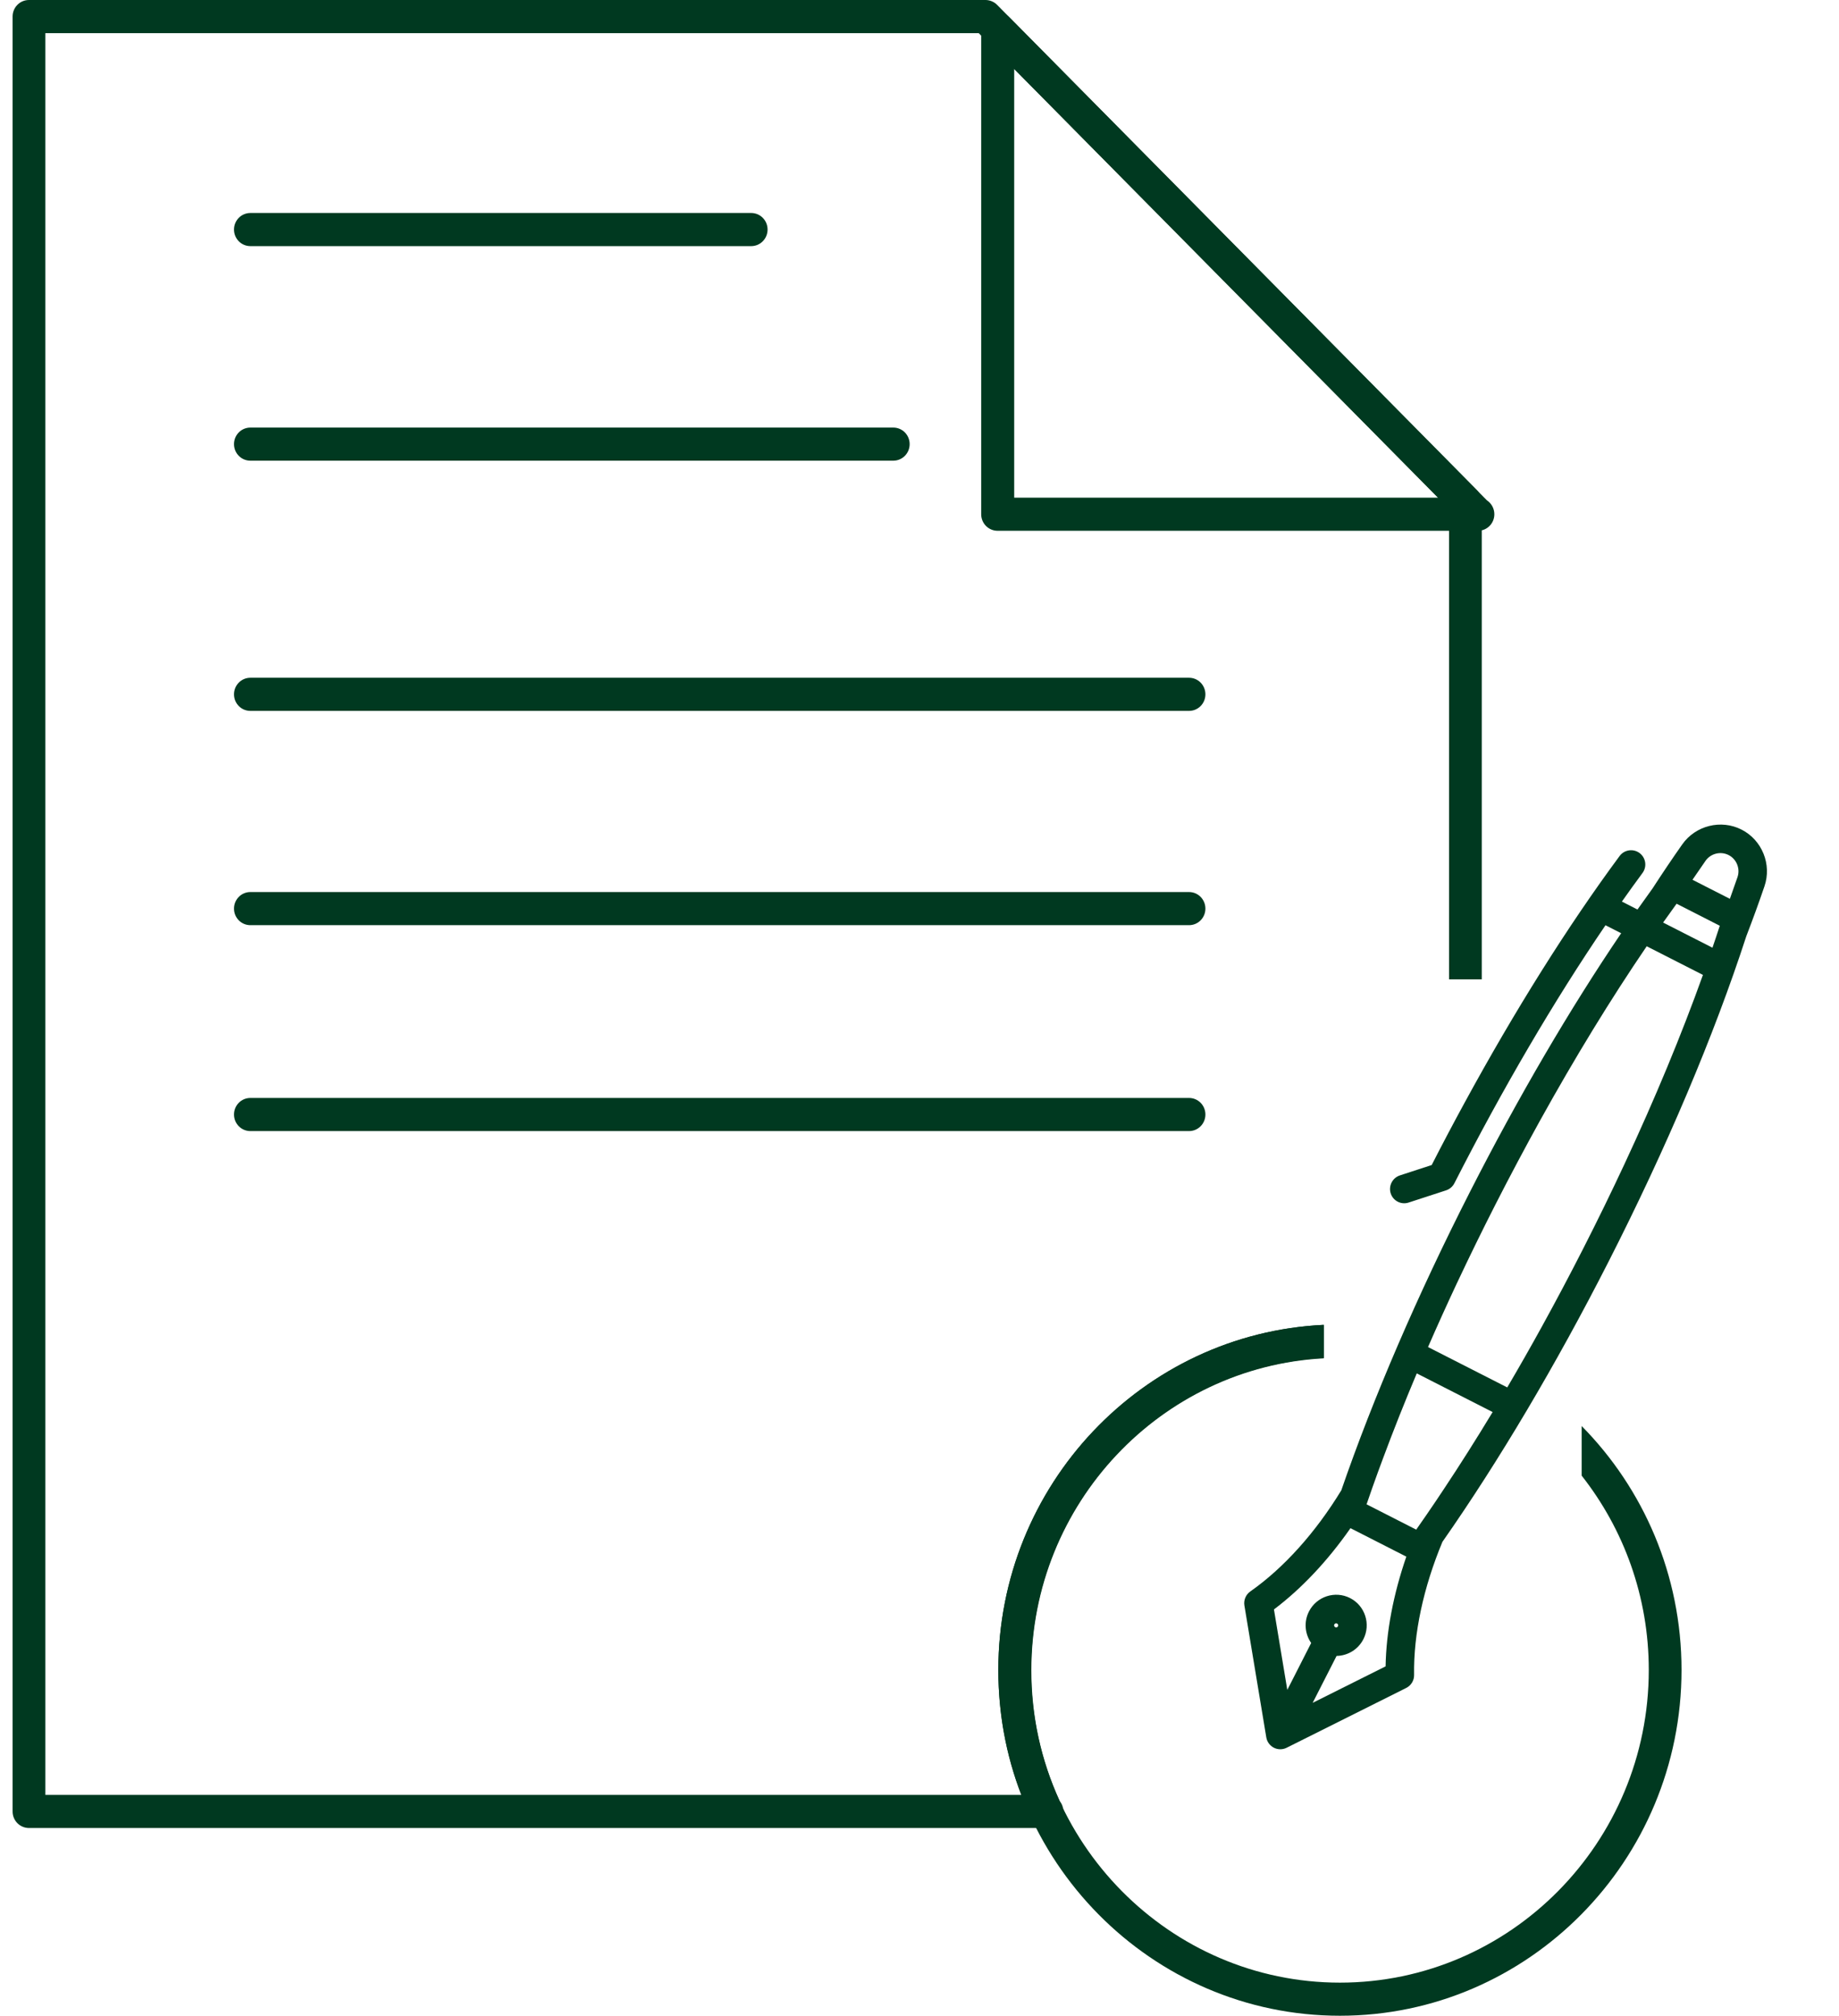 <svg width="73" height="80" viewBox="0 0 73 80" fill="none" xmlns="http://www.w3.org/2000/svg">
<path d="M58.669 21.065C58.669 21.065 58.659 21.065 58.649 21.065H39.599C39.239 21.065 38.949 20.772 38.949 20.408V1.144C38.949 0.881 39.109 0.638 39.349 0.537C39.589 0.436 39.869 0.497 40.059 0.679L59.019 19.852C59.199 19.973 59.319 20.175 59.319 20.408C59.319 20.772 59.029 21.065 58.669 21.065ZM40.259 19.751H57.089L40.259 2.731V19.751Z" fill="#003920"/>
<path d="M29.829 9.768H9.939C9.579 9.768 9.289 9.474 9.289 9.11C9.289 8.746 9.579 8.453 9.939 8.453H29.819C30.179 8.453 30.469 8.746 30.469 9.11C30.469 9.474 30.179 9.768 29.819 9.768H29.829Z" fill="#003920"/>
<path d="M35.459 18.283H9.939C9.579 18.283 9.289 17.99 9.289 17.626C9.289 17.262 9.579 16.969 9.939 16.969H35.459C35.819 16.969 36.109 17.262 36.109 17.626C36.109 17.99 35.819 18.283 35.459 18.283Z" fill="#003920"/>
<path d="M47.199 44.889H9.939C9.579 44.889 9.289 44.596 9.289 44.231C9.289 43.867 9.579 43.574 9.939 43.574H47.199C47.559 43.574 47.849 43.867 47.849 44.231C47.849 44.596 47.559 44.889 47.199 44.889Z" fill="#003920"/>
<path d="M47.199 36.717H9.939C9.579 36.717 9.289 36.424 9.289 36.06C9.289 35.696 9.579 35.402 9.939 35.402H47.199C47.559 35.402 47.849 35.696 47.849 36.06C47.849 36.424 47.559 36.717 47.199 36.717Z" fill="#003920"/>
<path d="M47.199 28.213H9.939C9.579 28.213 9.289 27.92 9.289 27.556C9.289 27.192 9.579 26.898 9.939 26.898H47.199C47.559 26.898 47.849 27.192 47.849 27.556C47.849 27.92 47.559 28.213 47.199 28.213Z" fill="#003920"/>
<path fill-rule="evenodd" clip-rule="evenodd" d="M52.547 52.578C45.364 52.918 39.629 58.929 39.629 66.275C39.629 73.84 45.709 79.998 53.189 79.998C60.669 79.998 66.749 73.84 66.749 66.275C66.749 62.499 65.234 59.076 62.785 56.594V58.563C64.452 60.681 65.449 63.361 65.449 66.275C65.449 73.122 59.949 78.684 53.189 78.684C46.429 78.684 40.929 73.112 40.929 66.275C40.929 59.657 46.084 54.233 52.547 53.894V52.578Z" fill="#003920"/>
<path fill-rule="evenodd" clip-rule="evenodd" d="M41.53 72.547H41.55L41.56 72.557C41.92 72.557 42.21 72.264 42.21 71.9C42.21 71.738 42.16 71.597 42.07 71.485C41.32 69.847 40.94 68.108 40.94 66.287C40.94 59.673 46.089 54.251 52.547 53.907V52.58C45.365 52.92 39.63 58.931 39.63 66.277C39.63 67.996 39.93 69.655 40.54 71.233H1.8V1.315H38.85L57.52 20.195V38.867H58.82V19.922C58.82 19.75 58.75 19.578 58.63 19.456L39.58 0.192C39.46 0.071 39.29 0 39.12 0H1.15C0.79 0 0.5 0.293 0.5 0.657V71.89C0.5 72.254 0.79 72.547 1.15 72.547H41.53Z" fill="#003920"/>
<g clip-path="url(#clip0_2256_708)">
<path d="M57.258 61.19C59.493 57.996 61.764 54.169 63.849 50.077C66.149 45.563 68.034 41.111 69.32 37.157C69.58 36.482 69.821 35.82 70.041 35.174C70.338 34.307 69.947 33.339 69.132 32.924C68.318 32.509 67.305 32.761 66.777 33.512C66.385 34.069 65.991 34.654 65.598 35.26C65.399 35.534 65.2 35.812 65 36.096L64.382 35.78C64.655 35.393 64.928 35.013 65.2 34.646C65.386 34.394 65.333 34.04 65.083 33.854C64.831 33.667 64.478 33.721 64.291 33.972C62.237 36.748 60.138 40.092 58.141 43.757C57.698 44.569 57.261 45.396 56.831 46.237L56.282 46.415L55.569 46.648C55.273 46.745 55.11 47.065 55.205 47.362C55.253 47.511 55.357 47.627 55.486 47.692C55.614 47.758 55.769 47.774 55.917 47.725L57.402 47.241C57.545 47.194 57.663 47.094 57.732 46.96C59.646 43.202 61.695 39.709 63.731 36.72L64.353 37.037C62.316 40.041 60.272 43.532 58.361 47.281C56.276 51.373 54.515 55.459 53.244 59.145C52.222 60.821 50.967 62.221 49.632 63.159C49.453 63.284 49.362 63.501 49.397 63.716L50.266 68.95C50.295 69.127 50.407 69.279 50.566 69.361C50.726 69.442 50.915 69.443 51.075 69.362L55.82 66.989C56.015 66.891 56.138 66.69 56.133 66.472C56.107 64.84 56.503 63.002 57.258 61.19ZM52.107 67.58L53.056 65.718C53.491 65.711 53.908 65.469 54.12 65.055C54.424 64.458 54.187 63.725 53.592 63.422C52.996 63.118 52.264 63.357 51.96 63.954C51.749 64.368 51.799 64.849 52.048 65.204L51.1 67.066L50.57 63.873C51.669 63.045 52.706 61.94 53.608 60.648L55.825 61.778C55.31 63.268 55.026 64.757 55.002 66.132L52.107 67.58ZM53.003 64.578C52.963 64.557 52.947 64.508 52.967 64.468C52.987 64.429 53.037 64.413 53.076 64.433C53.116 64.453 53.132 64.502 53.112 64.542C53.092 64.581 53.042 64.598 53.003 64.578ZM67.701 34.163C67.907 33.871 68.3 33.772 68.618 33.934C68.935 34.096 69.086 34.472 68.971 34.81C68.874 35.093 68.772 35.381 68.668 35.671L67.184 34.915C67.357 34.66 67.53 34.408 67.702 34.163L67.701 34.163ZM67.936 37.59L66.018 36.613C66.192 36.367 66.366 36.123 66.539 35.885C66.543 35.879 66.548 35.872 66.553 35.866L68.268 36.74C68.265 36.748 68.263 36.755 68.26 36.763C68.169 37.044 68.075 37.327 67.977 37.611L67.936 37.59ZM57.847 50.897C58.331 49.867 58.839 48.831 59.367 47.793C59.944 46.663 60.532 45.557 61.127 44.481C62.513 41.98 63.943 39.644 65.367 37.554L67.599 38.691C66.745 41.073 65.696 43.602 64.486 46.194C63.966 47.308 63.417 48.434 62.841 49.563C62.312 50.601 61.771 51.621 61.222 52.618C60.764 53.451 60.299 54.266 59.831 55.062L56.686 53.46C57.055 52.613 57.443 51.758 57.846 50.897L57.847 50.897ZM59.251 56.039C58.606 57.106 57.957 58.131 57.307 59.108C57.202 59.268 57.096 59.427 56.99 59.583C56.749 59.941 56.507 60.293 56.265 60.637C56.25 60.659 56.233 60.683 56.218 60.706L54.246 59.701C54.256 59.675 54.265 59.649 54.274 59.623C54.41 59.225 54.552 58.823 54.7 58.417C54.764 58.239 54.831 58.061 54.898 57.882C55.306 56.782 55.755 55.654 56.239 54.505L59.251 56.04L59.251 56.039Z" fill="#003920"/>
</g>
<defs>
<clipPath id="clip0_2256_708">
<rect width="9.737" height="40.895" fill="white" transform="translate(63.766 30.191) rotate(27.002)"/>
</clipPath>
</defs>
</svg>
